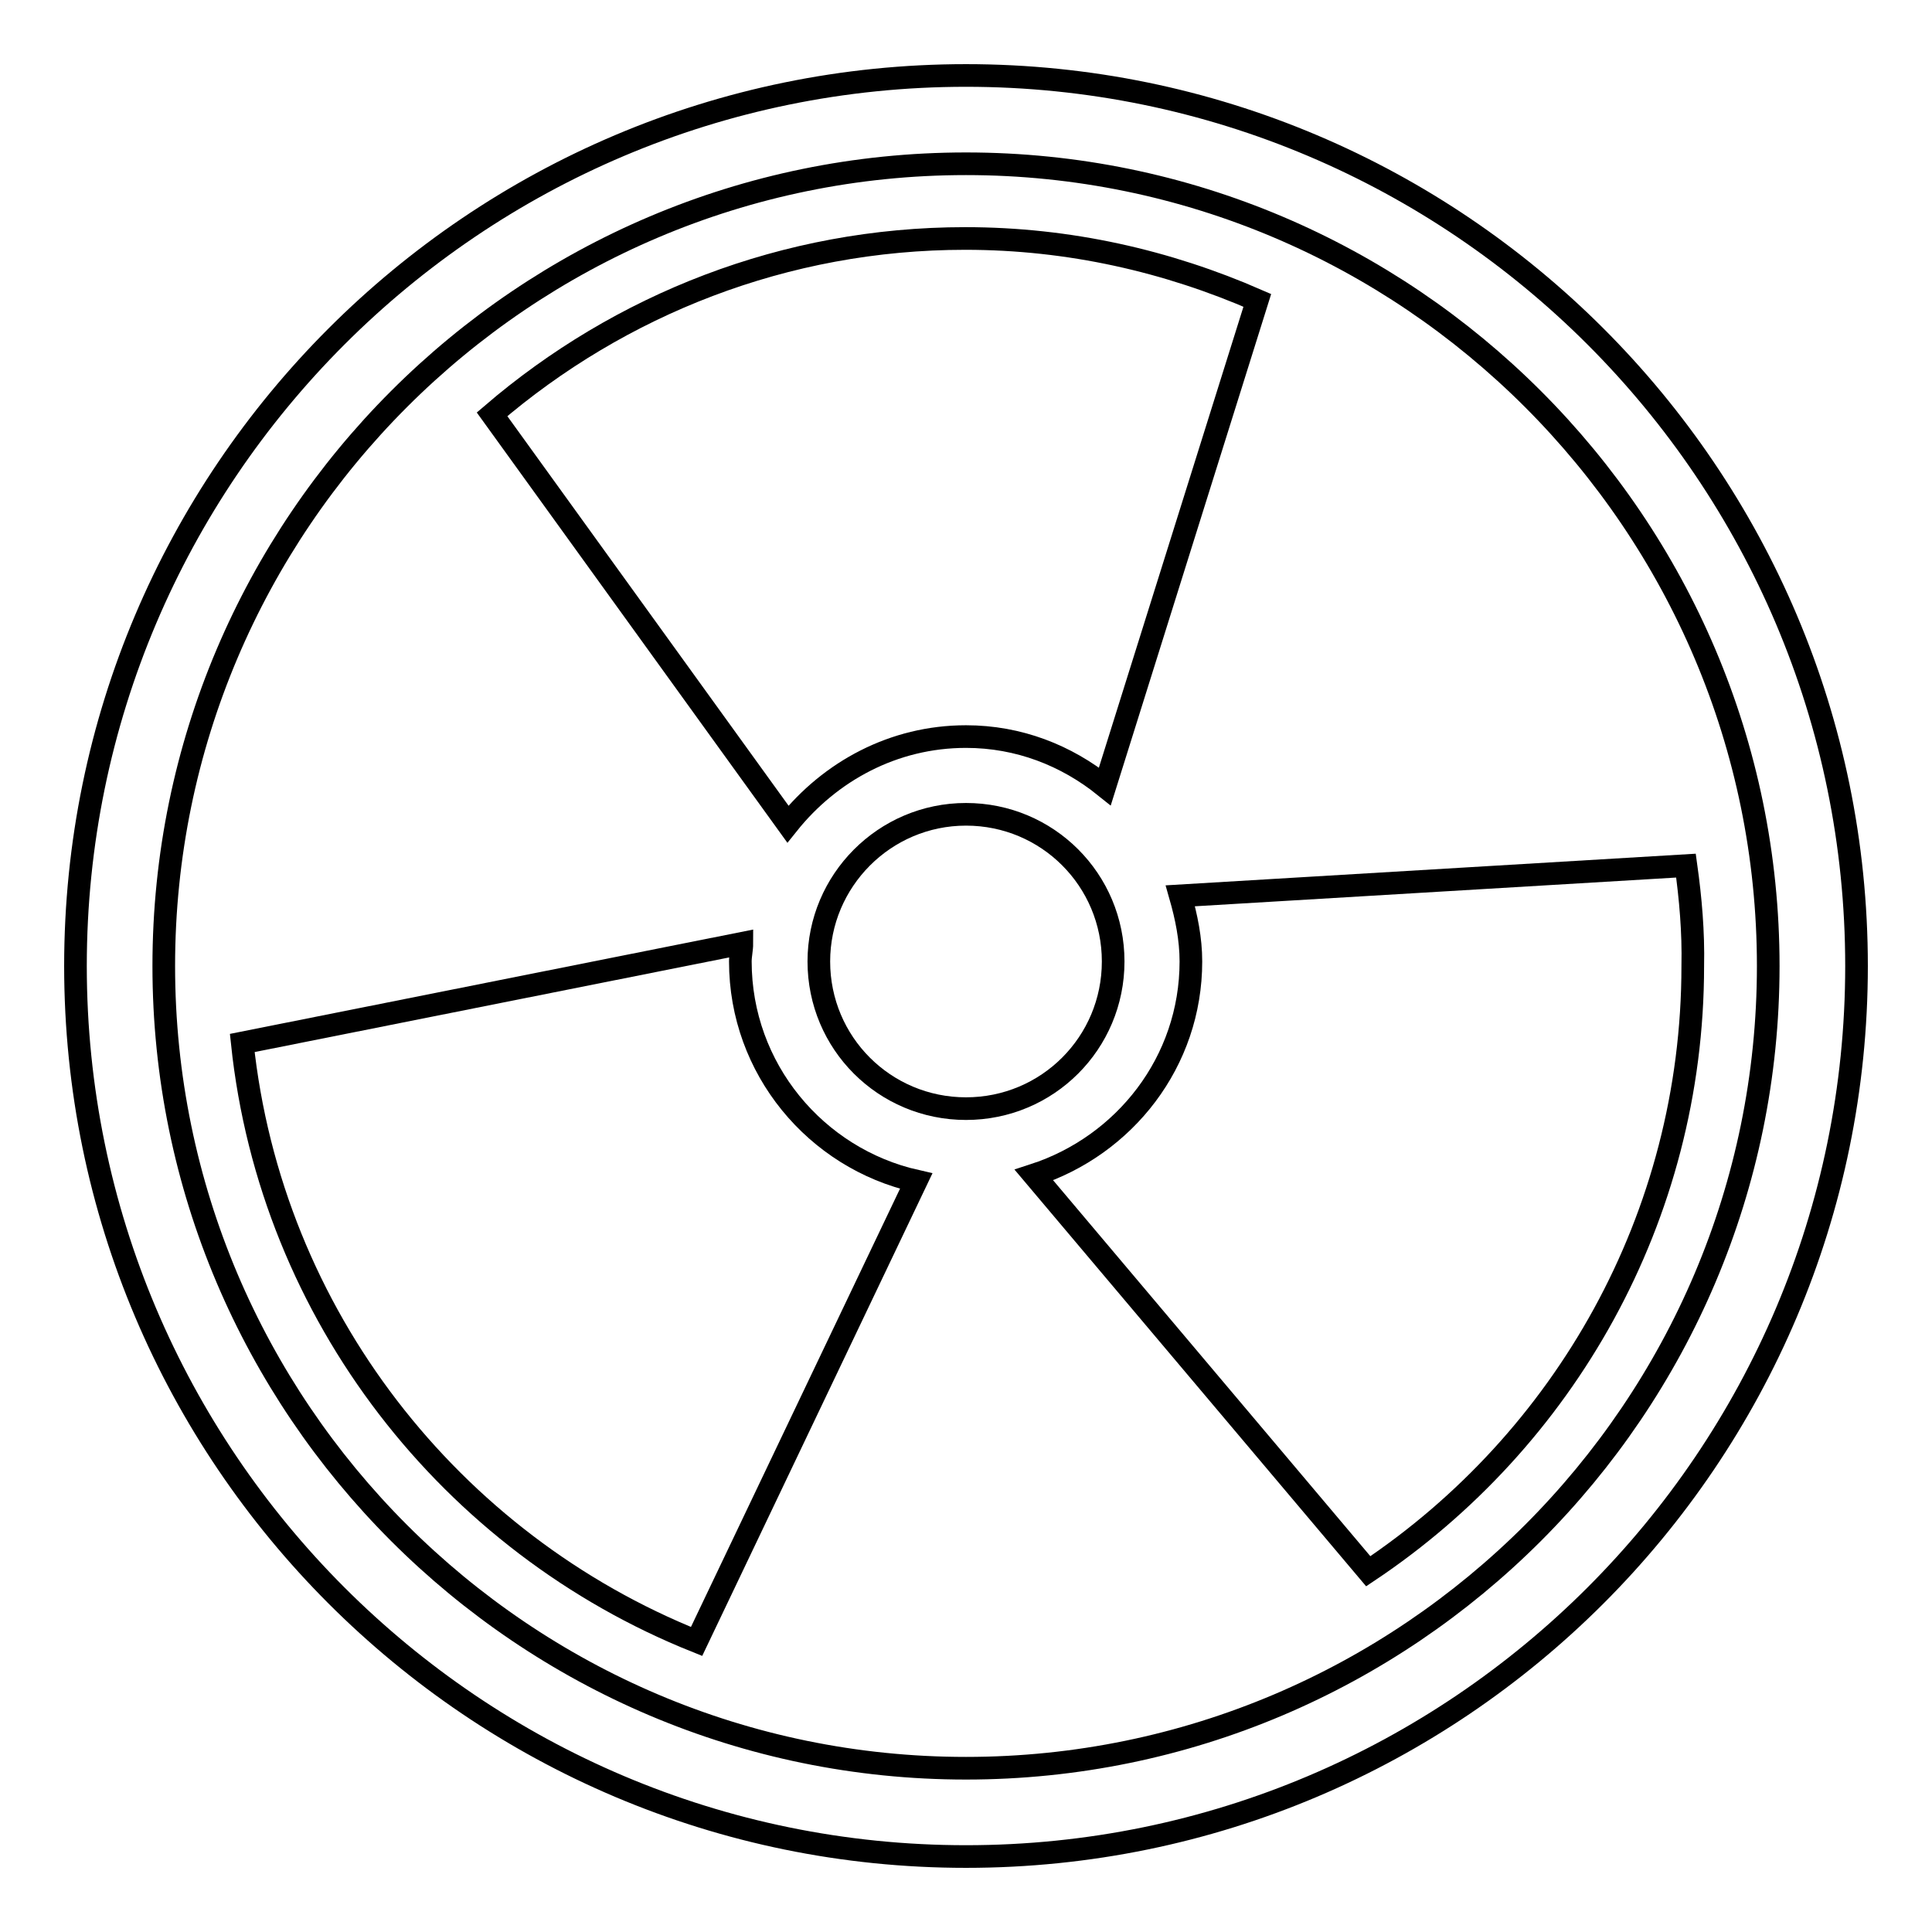 <?xml version="1.0" encoding="utf-8"?>
<!-- Svg Vector Icons : http://www.onlinewebfonts.com/icon -->
<!DOCTYPE svg PUBLIC "-//W3C//DTD SVG 1.1//EN" "http://www.w3.org/Graphics/SVG/1.1/DTD/svg11.dtd">
<svg version="1.1" xmlns="http://www.w3.org/2000/svg" xmlns:xlink="http://www.w3.org/1999/xlink" x="0px" y="0px" viewBox="0 0 256 256" enable-background="new 0 0 256 256" xml:space="preserve">
<g><g><g><g><path stroke-width="3" fill-opacity="0" stroke="#000000"  d="M128,10C62.9,10,10,62.9,10,128c0,65.1,52.9,118,118,118c65.1,0,118-52.9,118-118C246,62.9,193.1,10,128,10z M128,234.3c-58.6,0-106.3-47.7-106.3-106.3C21.7,69.4,69.4,21.7,128,21.7c58.6,0,106.3,47.7,106.3,106.3C234.3,186.6,186.6,234.3,128,234.3z"/><path stroke-width="3" fill-opacity="0" stroke="#000000"  d="M128,107.9c10.8,0,19.5,8.7,19.5,19.5c0,10.8-8.7,19.5-19.5,19.5c-10.8,0-19.5-8.7-19.5-19.5C108.5,116.7,117.2,107.9,128,107.9z"/><path stroke-width="3" fill-opacity="0" stroke="#000000"  d="M98.1,127.4c0-0.8,0.2-1.6,0.2-2.4l-66.2,13.2c3.8,36.1,27.7,66.3,60.2,79.3l29.1-61C108.1,153.5,98.1,141.6,98.1,127.4z"/><path stroke-width="3" fill-opacity="0" stroke="#000000"  d="M128,97.6c7,0,13.3,2.5,18.4,6.6l20.2-64.4c-11.9-5.2-24.9-8.2-38.7-8.2c-23.9,0-45.8,8.8-62.7,23.3l39.2,54.3C110,102.2,118.4,97.6,128,97.6z"/><path stroke-width="3" fill-opacity="0" stroke="#000000"  d="M223.4,114.7l-67,4c0.8,2.8,1.4,5.7,1.4,8.7c0,13.3-8.8,24.4-20.8,28.3l44.3,52.5c25.9-17.3,43-46.8,43-80.2C224.4,123.5,224,119,223.4,114.7z"/></g></g><g></g><g></g><g></g><g></g><g></g><g></g><g></g><g></g><g></g><g></g><g></g><g></g><g></g><g></g><g></g></g></g>
</svg>
